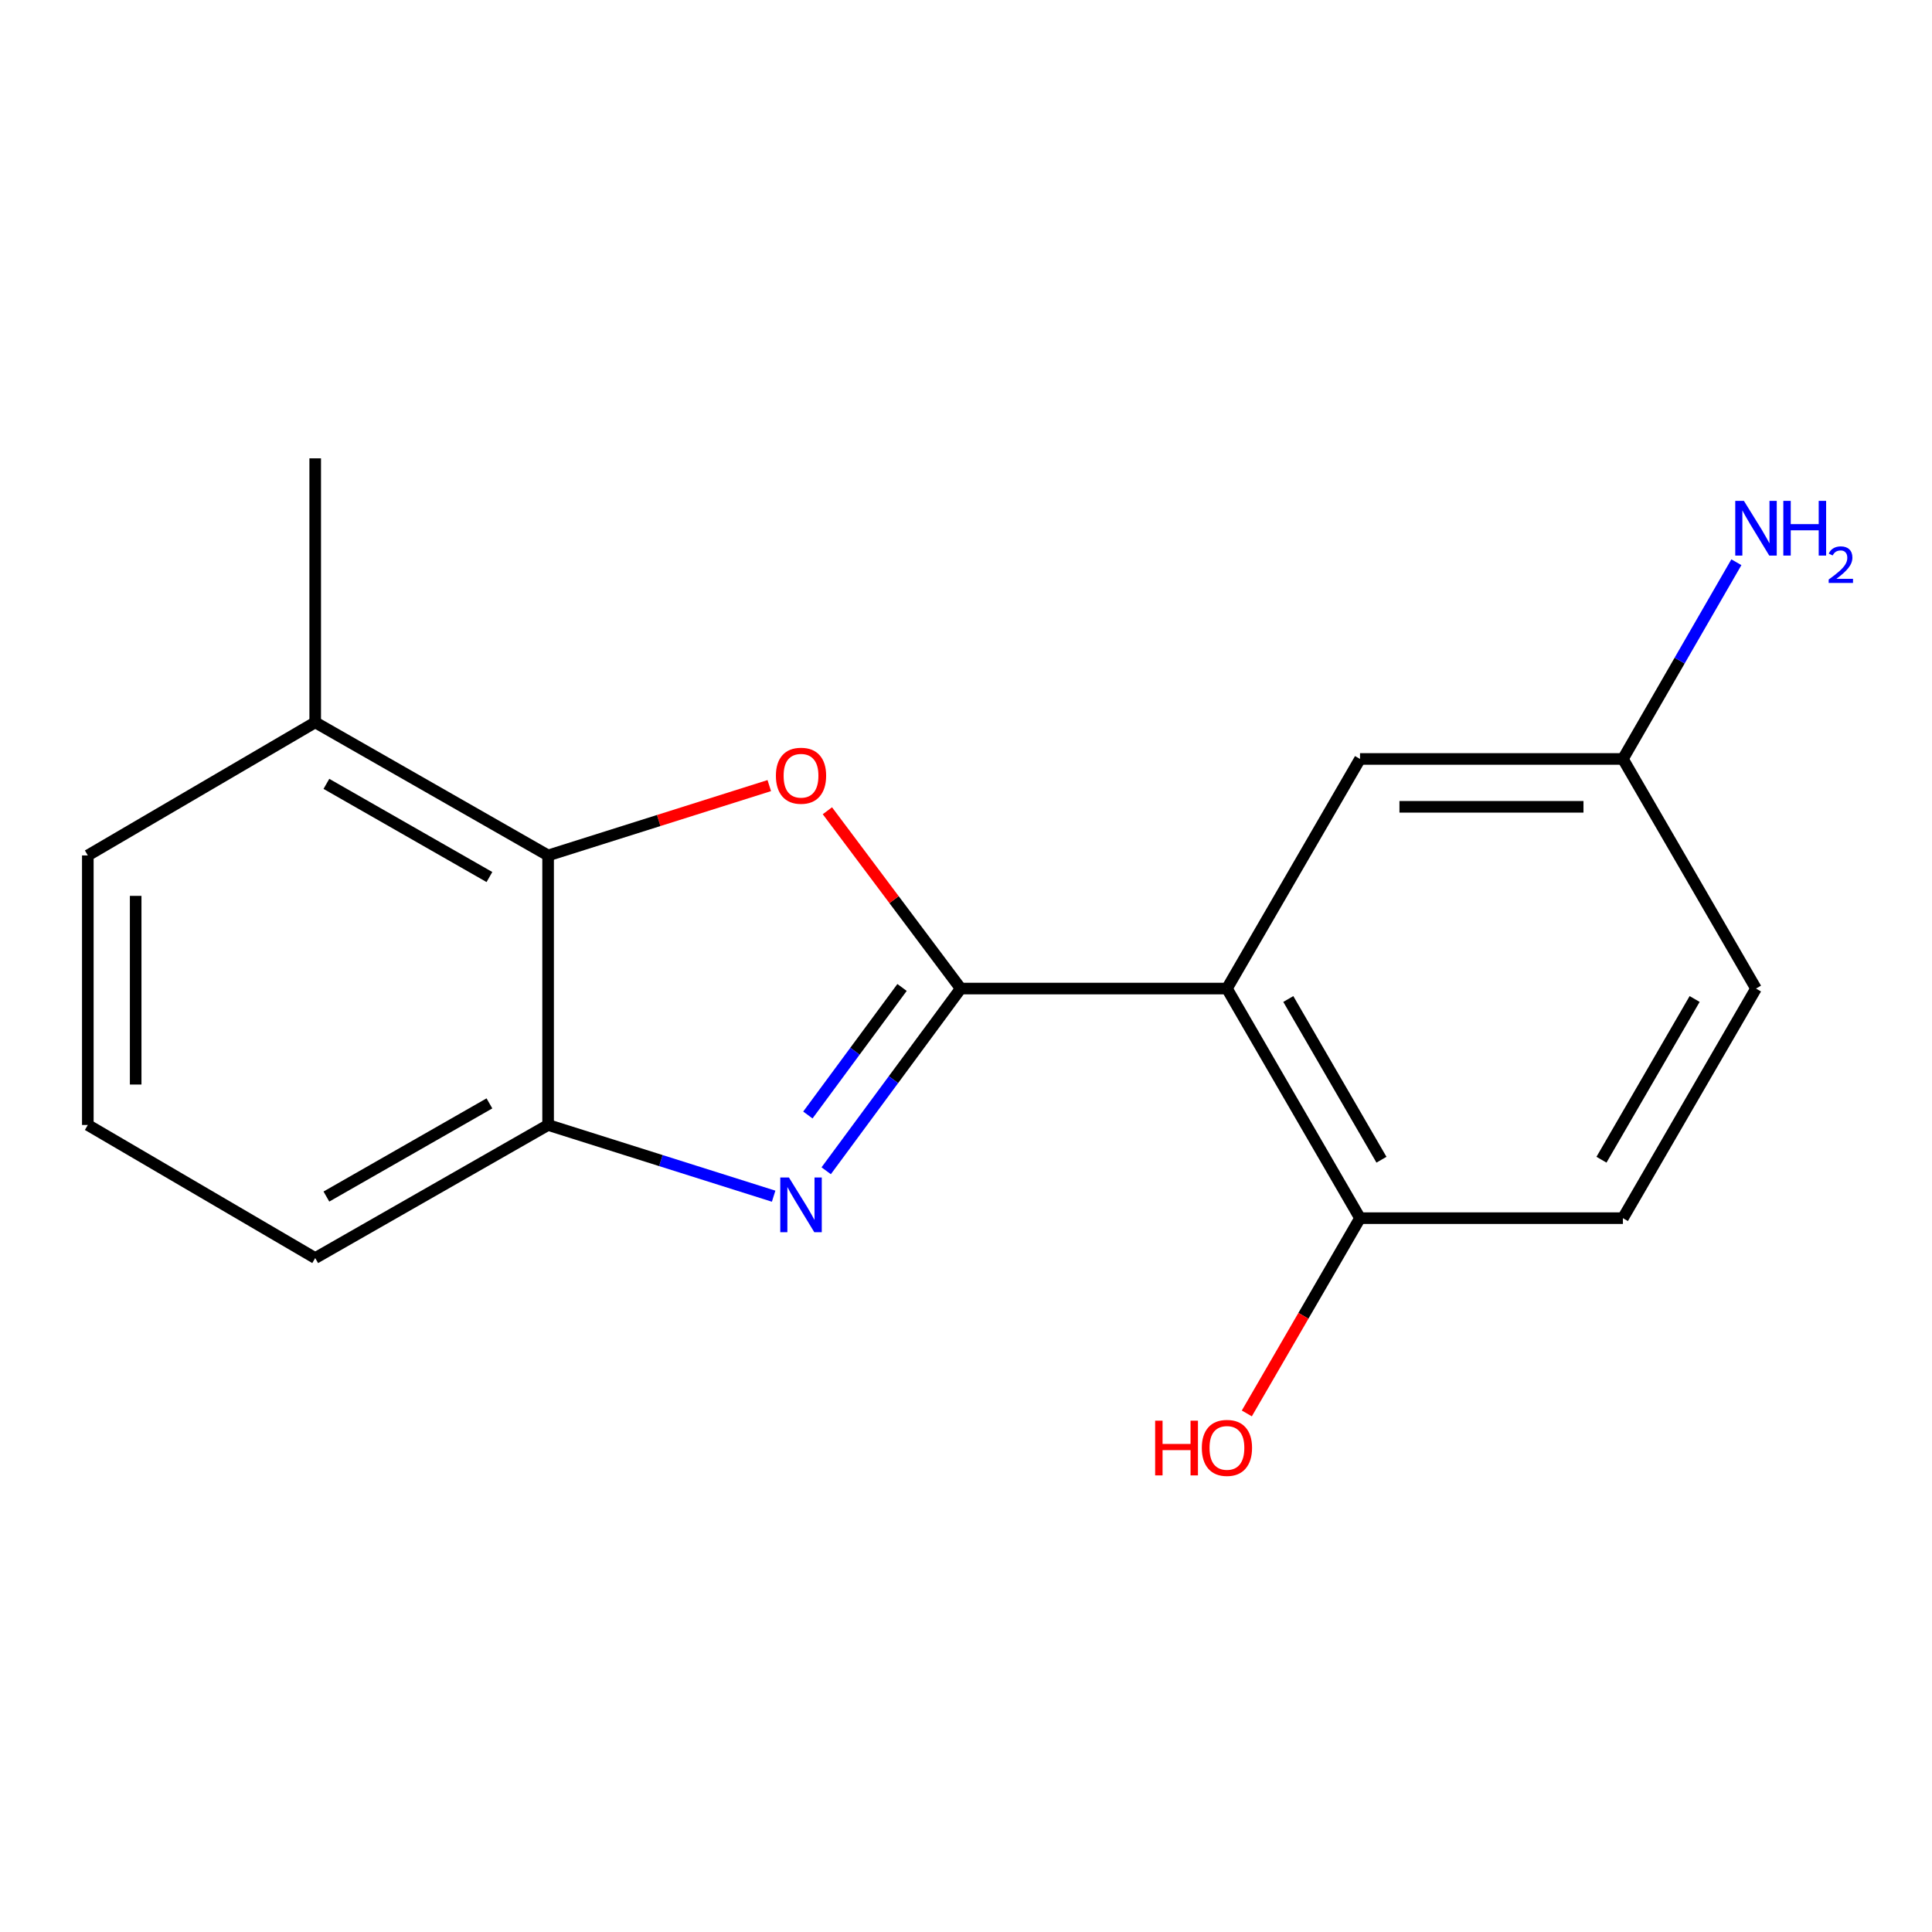 <?xml version='1.0' encoding='iso-8859-1'?>
<svg version='1.1' baseProfile='full'
              xmlns='http://www.w3.org/2000/svg'
                      xmlns:rdkit='http://www.rdkit.org/xml'
                      xmlns:xlink='http://www.w3.org/1999/xlink'
                  xml:space='preserve'
width='1000px' height='1000px' viewBox='0 0 1000 1000'>
<!-- END OF HEADER -->
<rect style='opacity:1.0;fill:#FFFFFF;stroke:none' width='1000' height='1000' x='0' y='0'> </rect>
<path class='bond-0' d='M 497.27,511.676 L 462.451,558.83' style='fill:none;fill-rule:evenodd;stroke:#000000;stroke-width:6px;stroke-linecap:butt;stroke-linejoin:miter;stroke-opacity:1' />
<path class='bond-0' d='M 462.451,558.83 L 427.632,605.983' style='fill:none;fill-rule:evenodd;stroke:#0000FF;stroke-width:6px;stroke-linecap:butt;stroke-linejoin:miter;stroke-opacity:1' />
<path class='bond-0' d='M 466.898,511.109 L 442.525,544.116' style='fill:none;fill-rule:evenodd;stroke:#000000;stroke-width:6px;stroke-linecap:butt;stroke-linejoin:miter;stroke-opacity:1' />
<path class='bond-0' d='M 442.525,544.116 L 418.152,577.124' style='fill:none;fill-rule:evenodd;stroke:#0000FF;stroke-width:6px;stroke-linecap:butt;stroke-linejoin:miter;stroke-opacity:1' />
<path class='bond-1' d='M 497.27,511.676 L 462.764,465.659' style='fill:none;fill-rule:evenodd;stroke:#000000;stroke-width:6px;stroke-linecap:butt;stroke-linejoin:miter;stroke-opacity:1' />
<path class='bond-1' d='M 462.764,465.659 L 428.258,419.642' style='fill:none;fill-rule:evenodd;stroke:#FF0000;stroke-width:6px;stroke-linecap:butt;stroke-linejoin:miter;stroke-opacity:1' />
<path class='bond-2' d='M 497.27,511.676 L 635.059,511.676' style='fill:none;fill-rule:evenodd;stroke:#000000;stroke-width:6px;stroke-linecap:butt;stroke-linejoin:miter;stroke-opacity:1' />
<path class='bond-4' d='M 400.435,619.147 L 342.067,600.716' style='fill:none;fill-rule:evenodd;stroke:#0000FF;stroke-width:6px;stroke-linecap:butt;stroke-linejoin:miter;stroke-opacity:1' />
<path class='bond-4' d='M 342.067,600.716 L 283.699,582.284' style='fill:none;fill-rule:evenodd;stroke:#000000;stroke-width:6px;stroke-linecap:butt;stroke-linejoin:miter;stroke-opacity:1' />
<path class='bond-3' d='M 398.175,406.626 L 340.937,424.7' style='fill:none;fill-rule:evenodd;stroke:#FF0000;stroke-width:6px;stroke-linecap:butt;stroke-linejoin:miter;stroke-opacity:1' />
<path class='bond-3' d='M 340.937,424.7 L 283.699,442.775' style='fill:none;fill-rule:evenodd;stroke:#000000;stroke-width:6px;stroke-linecap:butt;stroke-linejoin:miter;stroke-opacity:1' />
<path class='bond-5' d='M 635.059,511.676 L 703.946,630.517' style='fill:none;fill-rule:evenodd;stroke:#000000;stroke-width:6px;stroke-linecap:butt;stroke-linejoin:miter;stroke-opacity:1' />
<path class='bond-5' d='M 666.822,517.08 L 715.043,600.268' style='fill:none;fill-rule:evenodd;stroke:#000000;stroke-width:6px;stroke-linecap:butt;stroke-linejoin:miter;stroke-opacity:1' />
<path class='bond-6' d='M 635.059,511.676 L 703.946,392.836' style='fill:none;fill-rule:evenodd;stroke:#000000;stroke-width:6px;stroke-linecap:butt;stroke-linejoin:miter;stroke-opacity:1' />
<path class='bond-7' d='M 283.699,442.775 L 163.152,373.887' style='fill:none;fill-rule:evenodd;stroke:#000000;stroke-width:6px;stroke-linecap:butt;stroke-linejoin:miter;stroke-opacity:1' />
<path class='bond-7' d='M 253.327,453.948 L 168.945,405.726' style='fill:none;fill-rule:evenodd;stroke:#000000;stroke-width:6px;stroke-linecap:butt;stroke-linejoin:miter;stroke-opacity:1' />
<path class='bond-17' d='M 283.699,442.775 L 283.699,582.284' style='fill:none;fill-rule:evenodd;stroke:#000000;stroke-width:6px;stroke-linecap:butt;stroke-linejoin:miter;stroke-opacity:1' />
<path class='bond-13' d='M 283.699,582.284 L 163.152,651.172' style='fill:none;fill-rule:evenodd;stroke:#000000;stroke-width:6px;stroke-linecap:butt;stroke-linejoin:miter;stroke-opacity:1' />
<path class='bond-13' d='M 253.327,571.111 L 168.945,619.333' style='fill:none;fill-rule:evenodd;stroke:#000000;stroke-width:6px;stroke-linecap:butt;stroke-linejoin:miter;stroke-opacity:1' />
<path class='bond-8' d='M 703.946,630.517 L 840.015,630.517' style='fill:none;fill-rule:evenodd;stroke:#000000;stroke-width:6px;stroke-linecap:butt;stroke-linejoin:miter;stroke-opacity:1' />
<path class='bond-12' d='M 703.946,630.517 L 674.649,681.053' style='fill:none;fill-rule:evenodd;stroke:#000000;stroke-width:6px;stroke-linecap:butt;stroke-linejoin:miter;stroke-opacity:1' />
<path class='bond-12' d='M 674.649,681.053 L 645.351,731.589' style='fill:none;fill-rule:evenodd;stroke:#FF0000;stroke-width:6px;stroke-linecap:butt;stroke-linejoin:miter;stroke-opacity:1' />
<path class='bond-9' d='M 703.946,392.836 L 840.015,392.836' style='fill:none;fill-rule:evenodd;stroke:#000000;stroke-width:6px;stroke-linecap:butt;stroke-linejoin:miter;stroke-opacity:1' />
<path class='bond-9' d='M 724.357,417.606 L 819.605,417.606' style='fill:none;fill-rule:evenodd;stroke:#000000;stroke-width:6px;stroke-linecap:butt;stroke-linejoin:miter;stroke-opacity:1' />
<path class='bond-15' d='M 163.152,373.887 L 45.455,442.775' style='fill:none;fill-rule:evenodd;stroke:#000000;stroke-width:6px;stroke-linecap:butt;stroke-linejoin:miter;stroke-opacity:1' />
<path class='bond-16' d='M 163.152,373.887 L 163.152,237.241' style='fill:none;fill-rule:evenodd;stroke:#000000;stroke-width:6px;stroke-linecap:butt;stroke-linejoin:miter;stroke-opacity:1' />
<path class='bond-18' d='M 840.015,630.517 L 908.903,511.676' style='fill:none;fill-rule:evenodd;stroke:#000000;stroke-width:6px;stroke-linecap:butt;stroke-linejoin:miter;stroke-opacity:1' />
<path class='bond-18' d='M 828.919,600.268 L 877.14,517.08' style='fill:none;fill-rule:evenodd;stroke:#000000;stroke-width:6px;stroke-linecap:butt;stroke-linejoin:miter;stroke-opacity:1' />
<path class='bond-10' d='M 840.015,392.836 L 869.381,341.924' style='fill:none;fill-rule:evenodd;stroke:#000000;stroke-width:6px;stroke-linecap:butt;stroke-linejoin:miter;stroke-opacity:1' />
<path class='bond-10' d='M 869.381,341.924 L 898.747,291.011' style='fill:none;fill-rule:evenodd;stroke:#0000FF;stroke-width:6px;stroke-linecap:butt;stroke-linejoin:miter;stroke-opacity:1' />
<path class='bond-11' d='M 840.015,392.836 L 908.903,511.676' style='fill:none;fill-rule:evenodd;stroke:#000000;stroke-width:6px;stroke-linecap:butt;stroke-linejoin:miter;stroke-opacity:1' />
<path class='bond-14' d='M 163.152,651.172 L 45.455,582.284' style='fill:none;fill-rule:evenodd;stroke:#000000;stroke-width:6px;stroke-linecap:butt;stroke-linejoin:miter;stroke-opacity:1' />
<path class='bond-19' d='M 45.455,582.284 L 45.455,442.775' style='fill:none;fill-rule:evenodd;stroke:#000000;stroke-width:6px;stroke-linecap:butt;stroke-linejoin:miter;stroke-opacity:1' />
<path class='bond-19' d='M 70.224,561.358 L 70.224,463.701' style='fill:none;fill-rule:evenodd;stroke:#000000;stroke-width:6px;stroke-linecap:butt;stroke-linejoin:miter;stroke-opacity:1' />
<path  class='atom-1' d='M 408.347 609.462
L 417.627 624.462
Q 418.547 625.942, 420.027 628.622
Q 421.507 631.302, 421.587 631.462
L 421.587 609.462
L 425.347 609.462
L 425.347 637.782
L 421.467 637.782
L 411.507 621.382
Q 410.347 619.462, 409.107 617.262
Q 407.907 615.062, 407.547 614.382
L 407.547 637.782
L 403.867 637.782
L 403.867 609.462
L 408.347 609.462
' fill='#0000FF'/>
<path  class='atom-2' d='M 401.607 401.517
Q 401.607 394.717, 404.967 390.917
Q 408.327 387.117, 414.607 387.117
Q 420.887 387.117, 424.247 390.917
Q 427.607 394.717, 427.607 401.517
Q 427.607 408.397, 424.207 412.317
Q 420.807 416.197, 414.607 416.197
Q 408.367 416.197, 404.967 412.317
Q 401.607 408.437, 401.607 401.517
M 414.607 412.997
Q 418.927 412.997, 421.247 410.117
Q 423.607 407.197, 423.607 401.517
Q 423.607 395.957, 421.247 393.157
Q 418.927 390.317, 414.607 390.317
Q 410.287 390.317, 407.927 393.117
Q 405.607 395.917, 405.607 401.517
Q 405.607 407.237, 407.927 410.117
Q 410.287 412.997, 414.607 412.997
' fill='#FF0000'/>
<path  class='atom-11' d='M 902.643 259.245
L 911.923 274.245
Q 912.843 275.725, 914.323 278.405
Q 915.803 281.085, 915.883 281.245
L 915.883 259.245
L 919.643 259.245
L 919.643 287.565
L 915.763 287.565
L 905.803 271.165
Q 904.643 269.245, 903.403 267.045
Q 902.203 264.845, 901.843 264.165
L 901.843 287.565
L 898.163 287.565
L 898.163 259.245
L 902.643 259.245
' fill='#0000FF'/>
<path  class='atom-11' d='M 923.043 259.245
L 926.883 259.245
L 926.883 271.285
L 941.363 271.285
L 941.363 259.245
L 945.203 259.245
L 945.203 287.565
L 941.363 287.565
L 941.363 274.485
L 926.883 274.485
L 926.883 287.565
L 923.043 287.565
L 923.043 259.245
' fill='#0000FF'/>
<path  class='atom-11' d='M 946.576 286.571
Q 947.262 284.802, 948.899 283.825
Q 950.536 282.822, 952.806 282.822
Q 955.631 282.822, 957.215 284.353
Q 958.799 285.885, 958.799 288.604
Q 958.799 291.376, 956.74 293.963
Q 954.707 296.55, 950.483 299.613
L 959.116 299.613
L 959.116 301.725
L 946.523 301.725
L 946.523 299.956
Q 950.008 297.474, 952.067 295.626
Q 954.153 293.778, 955.156 292.115
Q 956.159 290.452, 956.159 288.736
Q 956.159 286.941, 955.261 285.937
Q 954.364 284.934, 952.806 284.934
Q 951.301 284.934, 950.298 285.541
Q 949.295 286.149, 948.582 287.495
L 946.576 286.571
' fill='#0000FF'/>
<path  class='atom-13' d='M 597.899 735.343
L 601.739 735.343
L 601.739 747.383
L 616.219 747.383
L 616.219 735.343
L 620.059 735.343
L 620.059 763.663
L 616.219 763.663
L 616.219 750.583
L 601.739 750.583
L 601.739 763.663
L 597.899 763.663
L 597.899 735.343
' fill='#FF0000'/>
<path  class='atom-13' d='M 622.059 749.423
Q 622.059 742.623, 625.419 738.823
Q 628.779 735.023, 635.059 735.023
Q 641.339 735.023, 644.699 738.823
Q 648.059 742.623, 648.059 749.423
Q 648.059 756.303, 644.659 760.223
Q 641.259 764.103, 635.059 764.103
Q 628.819 764.103, 625.419 760.223
Q 622.059 756.343, 622.059 749.423
M 635.059 760.903
Q 639.379 760.903, 641.699 758.023
Q 644.059 755.103, 644.059 749.423
Q 644.059 743.863, 641.699 741.063
Q 639.379 738.223, 635.059 738.223
Q 630.739 738.223, 628.379 741.023
Q 626.059 743.823, 626.059 749.423
Q 626.059 755.143, 628.379 758.023
Q 630.739 760.903, 635.059 760.903
' fill='#FF0000'/>
</svg>
